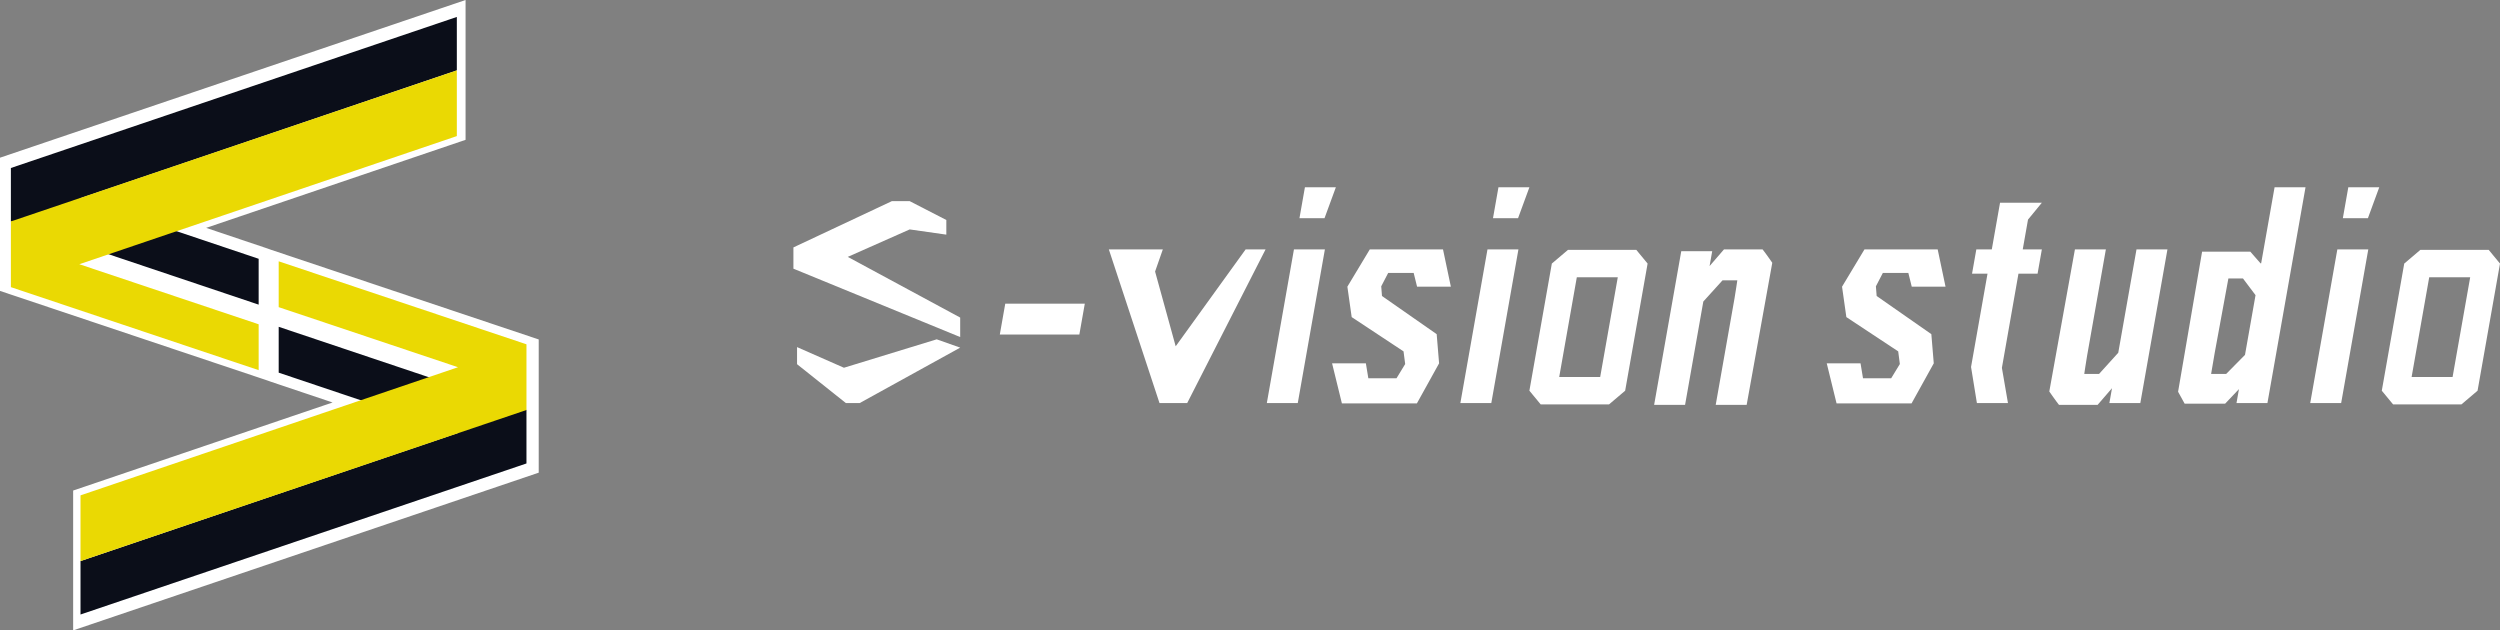 <svg width="698" height="176" viewBox="0 0 698 176" fill="none" xmlns="http://www.w3.org/2000/svg">
<rect x="0" y="0" width="698" height="176" fill="#808080" stroke="none"/>
<g clip-path="url(#clip0_1032_4882)">
<path d="M279.146 93.409L280.669 84.779H302.878L301.354 93.409H279.146Z" fill="white"/>
<path d="M362.809 60.92L364.333 52.29H372.972L369.806 60.92H362.809ZM353.699 112.531L361.271 69.634H369.91L362.338 112.531H353.699Z" fill="white"/>
<path d="M395.646 80.041L394.7 76.212H387.575L385.639 79.943L385.85 82.643L401.12 93.295L401.794 101.444L395.593 112.636H374.659L371.917 101.444H381.352L382.041 105.616H389.903L392.325 101.64L391.868 98.106L377.39 88.533L376.186 80.041L382.446 69.634H402.888L405.081 80.041H395.646Z" fill="white"/>
<path d="M533.758 80.041L532.811 76.212H525.686L523.75 79.943L523.962 82.643L539.231 93.295L539.906 101.444L533.704 112.636H512.77L510.028 101.444H519.464L520.152 105.616H528.015L530.437 101.64L529.979 98.106L515.501 88.533L514.298 80.041L520.557 69.634H541L543.192 80.041H533.758Z" fill="white"/>
<path d="M416.844 60.92L418.368 52.29H427.007L423.841 60.92H416.844ZM407.734 112.531L415.306 69.634H423.945L416.374 112.531H407.734Z" fill="white"/>
<path d="M550.316 102.462L554.916 76.403H550.597L551.791 69.634H556.111L558.411 56.605H570.086L566.219 61.314C566.009 62.504 564.75 69.634 564.75 69.634L570.086 69.634L568.892 76.403H563.555L558.93 102.709L560.623 112.531H551.95L550.316 102.462Z" fill="white"/>
<path d="M574.869 113.038C574.172 112.192 572.164 109.307 572.164 109.307L579.318 69.634H587.957L582.715 99.332C582.436 100.911 581.925 104.408 581.925 104.408H586.054L591.419 98.486L596.511 69.634H605.151L597.579 112.531H588.94L589.672 108.385L585.651 113.038H574.869Z" fill="white"/>
<path d="M492.115 69.634C492.813 70.48 494.821 73.365 494.821 73.365L487.667 113.038H479.028L484.27 83.341C484.549 81.761 485.06 78.264 485.06 78.264H480.931L475.566 84.187L470.473 113.038H461.834L469.406 70.142H478.045L477.313 74.287L481.333 69.634H492.115Z" fill="white"/>
<path d="M614.824 70.269H628.288L631.144 73.526H631.313L635.062 52.29H643.701L633.068 112.531H624.429L625.116 108.639L621.26 112.7H609.949L608.121 109.378L614.824 70.269ZM618.338 98.571C618.338 98.571 617.342 104.408 617.342 104.408L621.543 104.408L626.803 99.078L629.745 82.41L626.247 77.756H622.164L618.338 98.571Z" fill="white"/>
<path d="M654.124 60.92L655.647 52.29H664.286L661.12 60.92H654.124ZM645.014 112.531L652.585 69.634H661.225L653.653 112.531H645.014Z" fill="white"/>
<path d="M309.588 69.634L323.731 112.531H331.467L353.345 69.634H347.777L328.251 96.687L322.5 75.815L324.662 69.634H320.437H309.588Z" fill="white"/>
<path d="M253.988 56.161H249.003L221.522 69.078V75.018L268.085 94.107V88.667L236.695 71.723L253.988 64.053L264.215 65.512V61.423L253.988 56.161Z" fill="white"/>
<path d="M268.085 97.059L261.53 94.739L235.628 102.675L222.535 96.91V101.682L236.16 112.531H240.031L268.085 97.059Z" fill="white"/>
<path d="M449.246 112.905H430.157L427.007 109.084L433.272 73.588L437.771 69.768H456.86L460.011 73.588L453.745 109.084L449.246 112.905ZM435.331 105.264H446.77L451.687 77.409H440.247L435.331 105.264Z" fill="white"/>
<path d="M687.236 112.905H668.147L664.997 109.084L671.263 73.588L675.762 69.768H694.851L698.001 73.588L691.735 109.084L687.236 112.905ZM673.321 105.264H684.76L689.677 77.409H678.238L673.321 105.264Z" fill="white"/>
<path d="M75.755 106.625L92.856 112.373L20.423 136.958V176L150.409 131.969V94.775L75.755 69.768L74.653 69.374L57.553 63.626L129.986 39.041V0L0 44.03V81.225L74.653 106.231L75.755 106.625Z" fill="white"/>
<path d="M72.216 85.055L3.038 61.826V46.905L127.548 4.729V19.65L22.148 55.425L72.216 72.254V85.055Z" fill="#0B0E19"/>
<path d="M72.216 103.344L3.038 80.172V61.826L127.548 19.65V37.996L22.148 73.771L72.216 90.542V103.344Z" fill="#EAD903"/>
<path d="M77.811 91.245L146.989 114.475V129.396L22.479 171.571V156.65L127.879 120.876L77.811 104.047V91.245Z" fill="#0B0E19"/>
<path d="M77.811 72.957L146.989 96.129V114.474L22.479 156.65V138.304L127.879 102.529L77.811 85.758V72.957Z" fill="#EAD903"/>
</g>
<defs>
<clipPath id="clip0_1032_4882">
<rect width="698" height="176" fill="white"/>
</clipPath>
</defs>
</svg>
